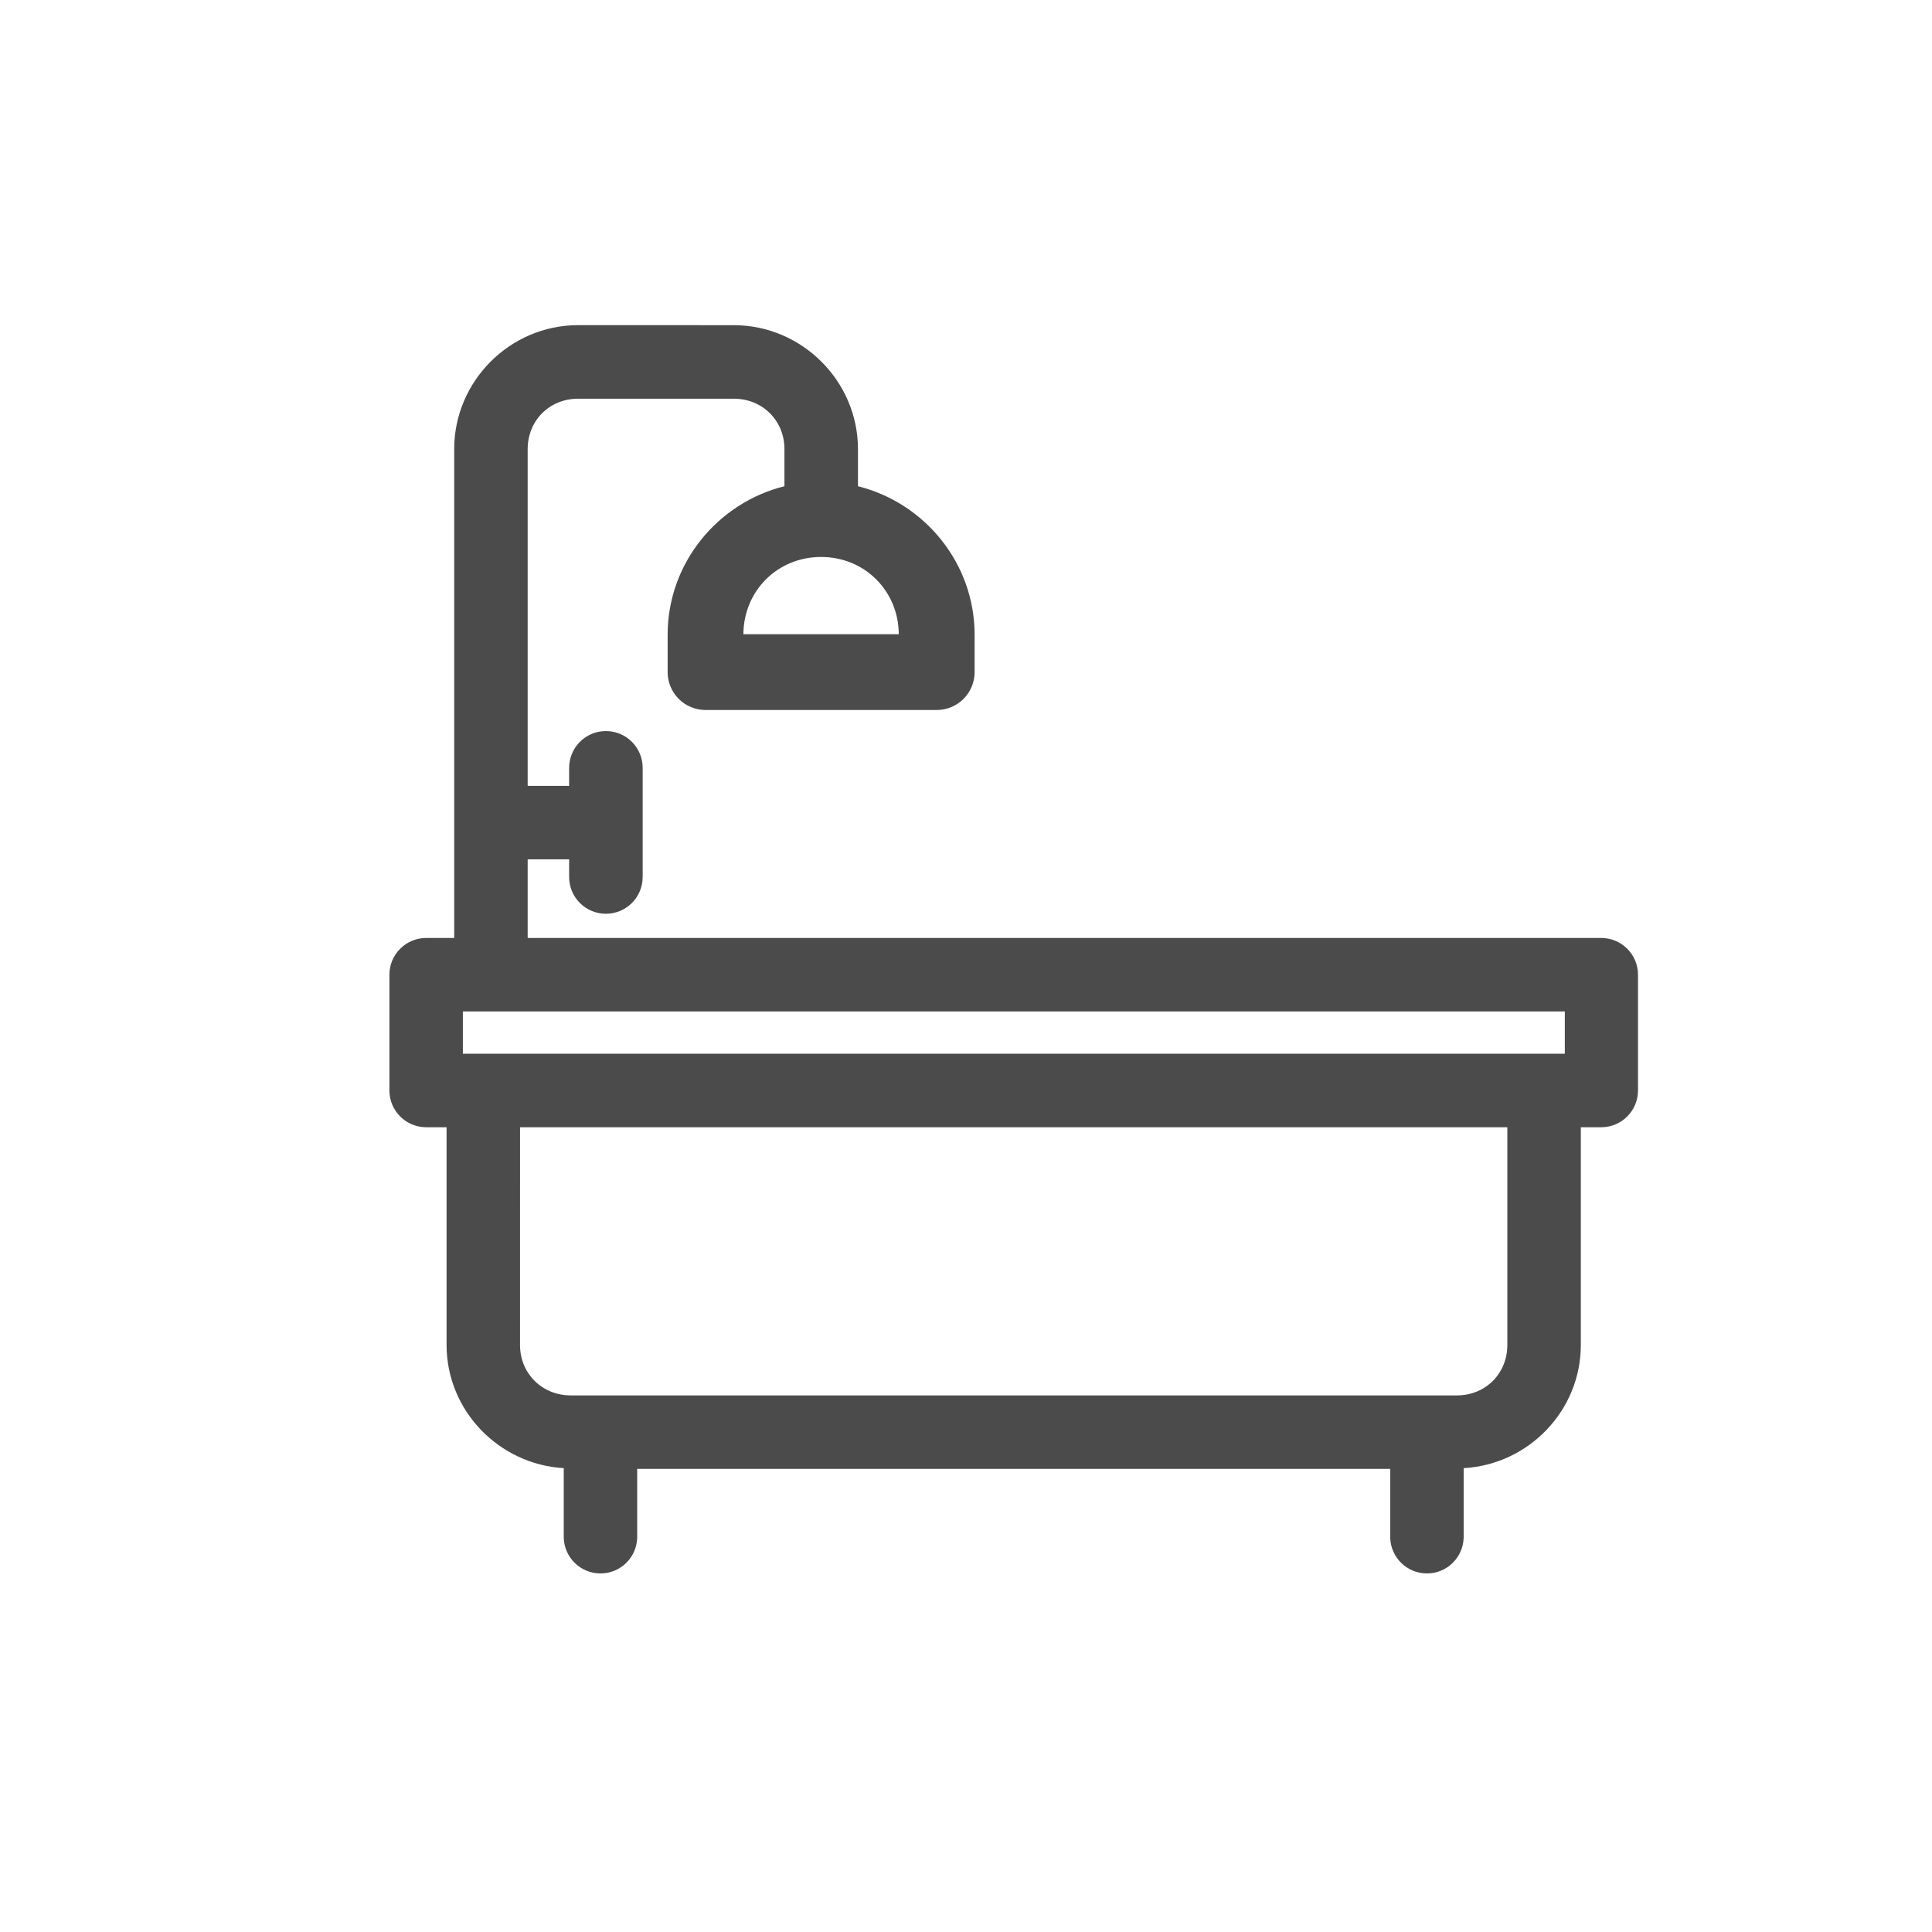 <svg width="81" height="81" viewBox="0 0 81 81" fill="none" xmlns="http://www.w3.org/2000/svg">
<g clip-path="url(#clip0_230_16734)">
<rect width="81" height="81" fill="none"/>
<path d="M24.237 13.632C21.384 13.632 19.042 15.977 19.042 18.83V39.325H17.86C17.01 39.329 16.323 40.021 16.326 40.871V45.726C16.33 46.571 17.015 47.256 17.86 47.26H18.723V56.388C18.723 59.141 20.919 61.396 23.635 61.553V64.461C23.654 65.298 24.338 65.967 25.175 65.967C26.013 65.967 26.697 65.298 26.715 64.461V61.583H58.285V64.461C58.304 65.298 58.988 65.967 59.825 65.967C60.663 65.967 61.347 65.298 61.365 64.461V61.553C64.085 61.401 66.277 59.144 66.277 56.388V47.26H67.14C67.986 47.256 68.671 46.571 68.674 45.726V40.871C68.677 40.021 67.99 39.329 67.14 39.325H22.123V36.029H23.861V36.769C23.861 37.62 24.551 38.31 25.403 38.31C26.254 38.31 26.944 37.62 26.944 36.769V32.209C26.949 31.794 26.787 31.395 26.493 31.101C26.2 30.808 25.801 30.646 25.386 30.651C24.977 30.654 24.587 30.821 24.301 31.113C24.015 31.406 23.857 31.8 23.861 32.209V32.949H22.123V18.83C22.123 17.631 23.038 16.716 24.237 16.716H30.764C31.964 16.716 32.888 17.63 32.888 18.83V20.385C30.09 21.083 27.991 23.607 27.991 26.611V28.178C27.991 28.599 28.158 29.003 28.456 29.302C28.754 29.599 29.158 29.767 29.579 29.767H39.273C39.694 29.767 40.099 29.599 40.397 29.302C40.694 29.003 40.861 28.6 40.861 28.178V26.611C40.861 23.609 38.765 21.085 35.971 20.385V18.83C35.971 15.977 33.617 13.633 30.764 13.633L24.237 13.632ZM34.424 23.351C36.249 23.351 37.67 24.768 37.682 26.59H31.167C31.178 24.768 32.599 23.351 34.424 23.351ZM19.406 42.405H65.606V44.179H19.406V42.405ZM21.803 47.26H63.196V56.388C63.196 57.588 62.281 58.503 61.081 58.503H23.929C22.729 58.503 21.802 57.588 21.802 56.388L21.803 47.26Z" fill="#4B4B4B"/>
</g>
<defs>
<clipPath id="clip0_230_16734">
<rect width="81" height="81" fill="none"/>
</clipPath>
</defs>
</svg>

